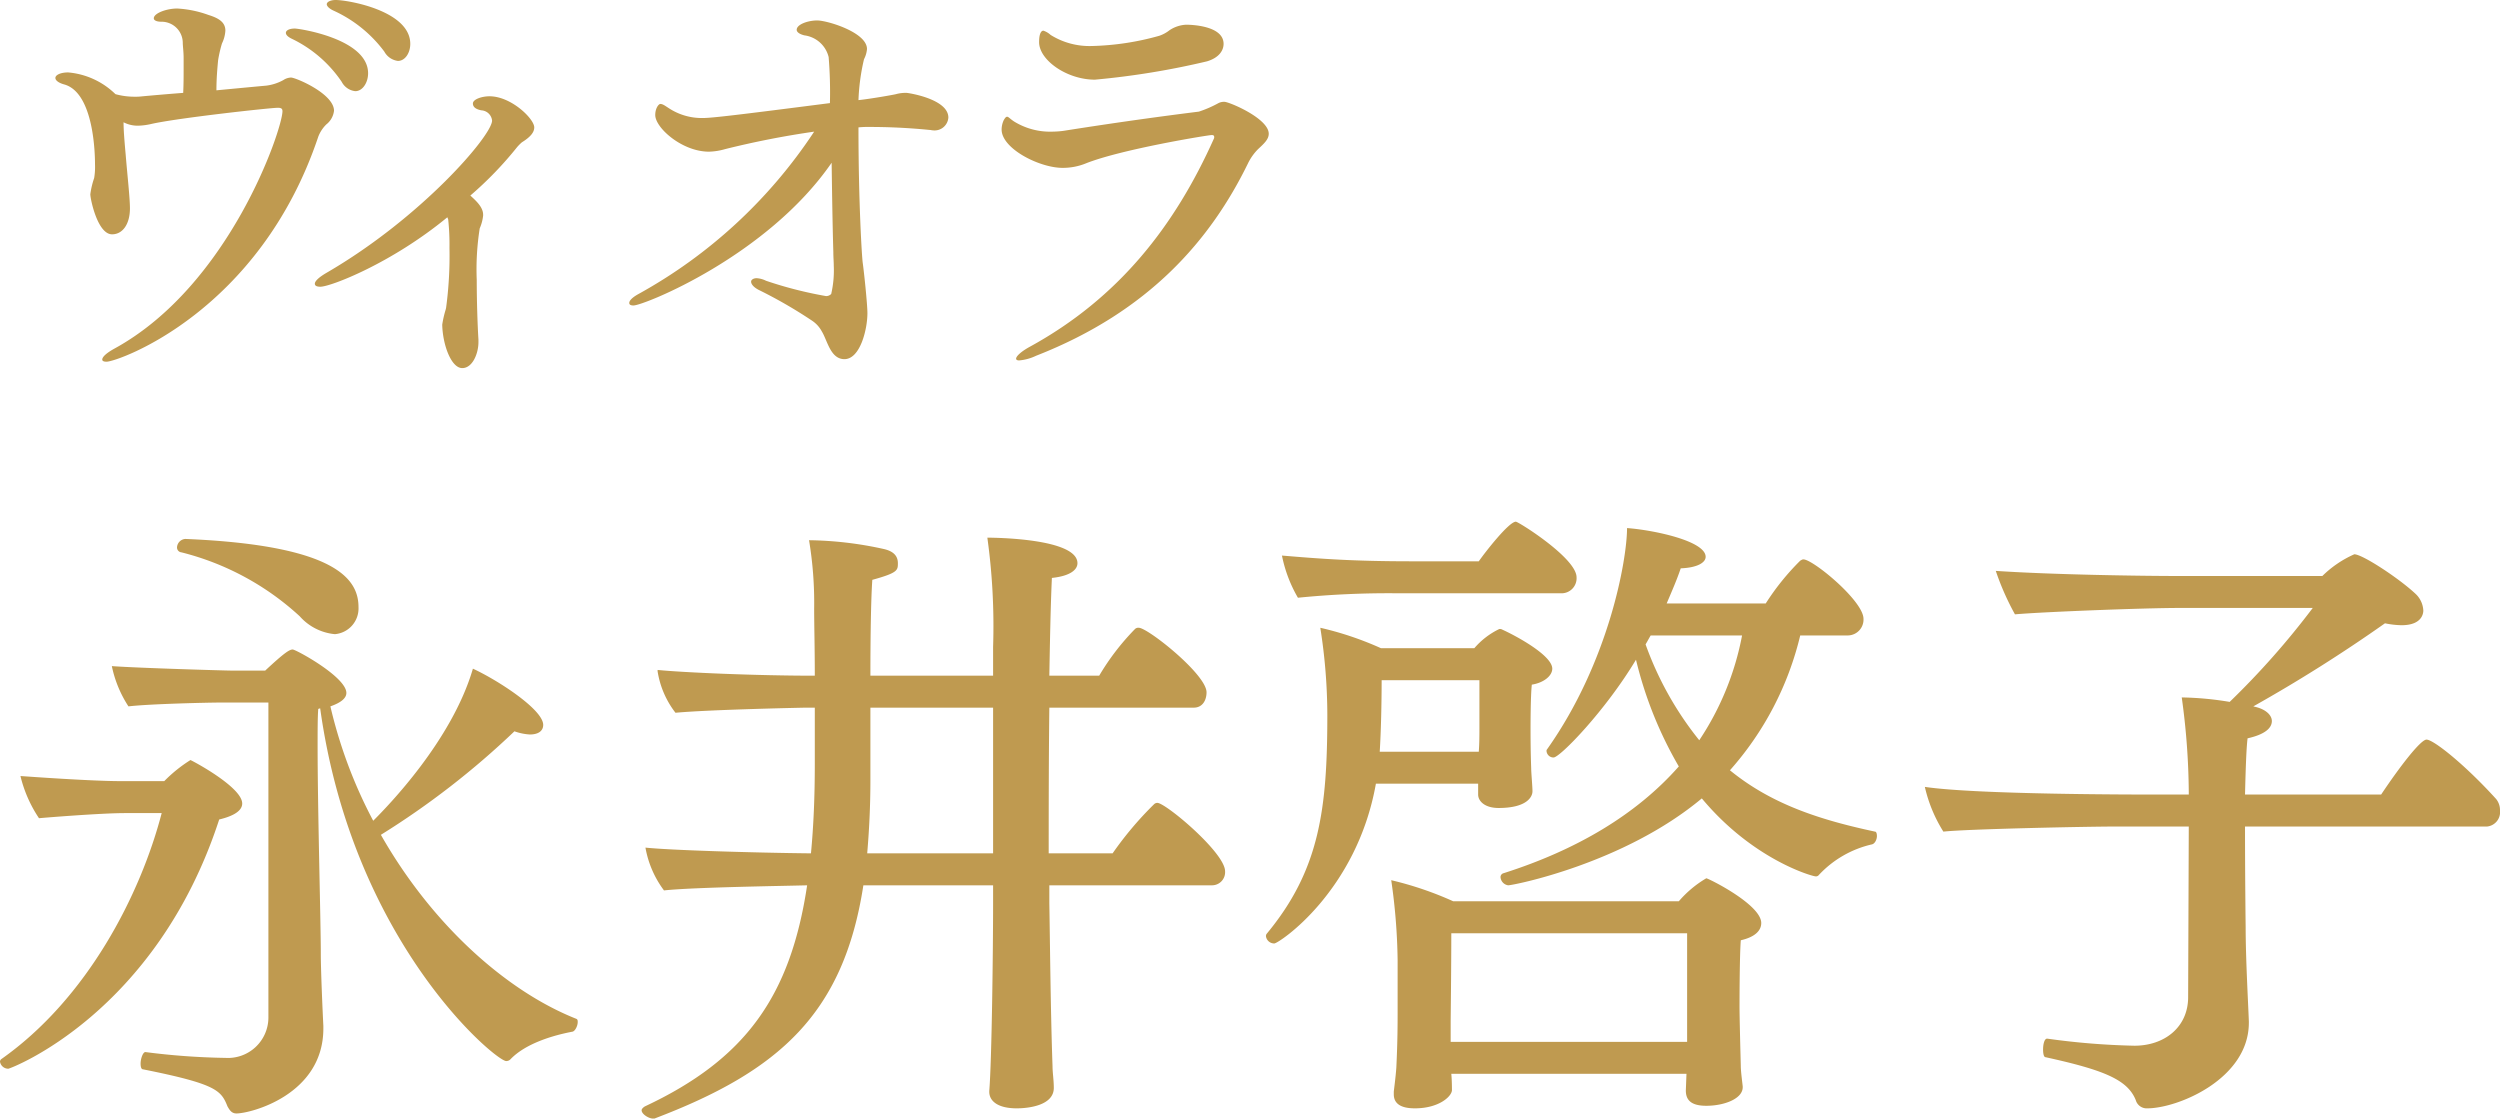 <svg xmlns="http://www.w3.org/2000/svg" width="234.72" height="105.02" viewBox="0 0 234.72 105.02">
  <g id="グループ_546" data-name="グループ 546" transform="translate(-4299.32 -3860.6)">
    <path id="パス_642" data-name="パス 642" d="M34.2-40.5a2.423,2.423,0,0,0,2.22-2.52c0-2.46-1.74-5.82-16.26-6.42a.838.838,0,0,0-.78.78.457.457,0,0,0,.42.48,25.6,25.6,0,0,1,11.1,6A5.027,5.027,0,0,0,34.2-40.5Zm-6.24,36A3.8,3.8,0,0,1,23.88-.72h-.12a65.8,65.8,0,0,1-7.32-.54c-.24-.06-.48.6-.48,1.08,0,.3.06.54.24.54,6.9,1.38,7.32,1.98,7.92,3.48.18.3.36.66.84.66,1.32,0,8.16-1.74,8.16-7.98v-.24c-.06-1.14-.24-5.16-.24-6.78,0-3.06-.3-13.5-.3-19.5,0-1.5,0-2.7.06-3.48l.18-.06C35.88-11.52,49.32-.42,50.28-.42A.545.545,0,0,0,50.7-.6c1.38-1.44,3.9-2.22,5.82-2.58.24-.06.48-.54.48-.9,0-.12,0-.24-.12-.3-6.66-2.64-13.62-8.94-18.36-17.28a77.014,77.014,0,0,0,12.54-9.72,5.136,5.136,0,0,0,1.44.3c.84,0,1.26-.36,1.26-.9,0-1.44-4.26-4.2-6.6-5.28-1.98,6.78-8.04,12.96-9.36,14.28a44.458,44.458,0,0,1-4.02-10.74c1.02-.36,1.5-.78,1.5-1.26,0-1.5-4.74-4.08-5.04-4.08s-.78.3-2.58,1.98H24.48c-.54,0-8.76-.24-11.22-.42a10.975,10.975,0,0,0,1.56,3.78c2.04-.24,7.68-.36,8.58-.36h4.56ZM17.94-23.7C15.96-16.08,10.98-6.3,2.88-.6a.312.312,0,0,0-.12.24A.785.785,0,0,0,3.54.3c.18,0,13.86-5.16,19.8-23.4,1.26-.3,2.16-.78,2.16-1.5,0-1.56-4.8-4.08-4.86-4.08a13.466,13.466,0,0,0-2.46,1.98H14.22c-2.94,0-8.64-.42-9.54-.48a12.28,12.28,0,0,0,1.74,3.96c.66-.06,5.82-.48,8.1-.48Zm98.64,6.78a1.23,1.23,0,0,0,1.2-1.32c0-1.74-5.58-6.42-6.36-6.42a.458.458,0,0,0-.3.12,32.283,32.283,0,0,0-3.9,4.62h-6c0-3.54,0-8.58.06-13.68h13.56c.84,0,1.2-.72,1.2-1.44,0-1.68-5.52-6.06-6.36-6.06a.441.441,0,0,0-.36.12,22.97,22.97,0,0,0-3.36,4.38h-4.68c.06-3.36.12-6.6.24-9.18,1.74-.18,2.4-.78,2.4-1.38,0-2.34-7.86-2.4-8.46-2.4A60.409,60.409,0,0,1,96-39.3v2.7H84.48c0-3.84.06-7.32.18-9,2.4-.66,2.4-.9,2.4-1.56,0-.78-.54-1.14-1.26-1.32a34.121,34.121,0,0,0-7.08-.84,36.01,36.01,0,0,1,.48,6.42c0,1.56.06,3.72.06,6.3-5.52,0-12.36-.3-14.76-.54v.12a8.51,8.51,0,0,0,1.68,3.9c3.18-.3,12.18-.48,12.18-.48h.9v5.34c0,3.06-.12,5.82-.36,8.34-5.58-.06-13.32-.3-15.54-.54a9.436,9.436,0,0,0,1.74,4.02c2.76-.3,11.34-.42,13.44-.48C76.98-6.54,72.78-.6,63.3,3.84c-.18.12-.3.24-.3.36,0,.36.66.78,1.08.78h.12C75.9.54,81.96-4.86,83.82-16.92H96v1.68c0,4.2-.12,14.76-.36,17.64v.06c0,.9.84,1.56,2.58,1.56,1.02,0,3.48-.24,3.48-1.92,0-.72-.12-1.44-.12-2.04-.18-5.04-.24-11.82-.3-15.3v-1.68ZM96-19.92H84.18c.18-2.1.3-4.38.3-6.84V-33.6H96Zm80.28-20.46a1.488,1.488,0,0,0,1.44-1.56c0-1.68-4.74-5.58-5.64-5.58-.12,0-.18.06-.3.12a23.2,23.2,0,0,0-3.24,4.02h-9.3c.48-1.14.96-2.22,1.32-3.3,1.56-.06,2.34-.54,2.34-1.08,0-1.5-4.92-2.52-7.38-2.7,0,2.94-1.68,12.54-7.5,20.76a.22.22,0,0,0-.06.18.657.657,0,0,0,.66.6c.6,0,4.86-4.38,7.74-9.18a37.081,37.081,0,0,0,4.02,10.02c-4.02,4.56-9.66,7.86-16.44,10.02a.38.38,0,0,0-.3.36.834.834,0,0,0,.72.78c.48,0,10.86-2.04,18.18-8.16,4.8,5.76,10.38,7.32,10.68,7.32a.33.33,0,0,0,.3-.12,9.781,9.781,0,0,1,4.98-2.88c.3-.06.48-.48.48-.78,0-.24-.06-.42-.18-.42-5.04-1.08-9.66-2.52-13.62-5.76a29.3,29.3,0,0,0,6.6-12.66Zm-27-3.96a1.411,1.411,0,0,0,1.5-1.5c0-1.8-5.46-5.22-5.7-5.22-.66,0-2.94,2.94-3.48,3.72h-6.24c-5.64,0-8.64-.24-12.24-.54a12.8,12.8,0,0,0,1.5,3.96,85.91,85.91,0,0,1,9.18-.42ZM146.64-25.8c0-.36-.12-1.74-.12-2.1-.06-1.74-.06-3-.06-3.9,0,0,0-2.94.12-3.96,1.14-.18,1.92-.84,1.92-1.5,0-1.26-3.48-3.12-4.68-3.66a.45.45,0,0,0-.3-.06,7.179,7.179,0,0,0-2.34,1.8h-8.76a30.368,30.368,0,0,0-5.7-1.92,52.835,52.835,0,0,1,.66,8.16c0,8.88-.72,14.58-5.7,20.58a.361.361,0,0,0-.06.24.785.785,0,0,0,.78.66c.42,0,7.74-4.86,9.54-15h9.6v1.02c0,.6.6,1.26,1.92,1.26,2.7,0,3.18-1.08,3.18-1.56ZM166.38,1.98c0-.12-.18-1.38-.18-1.92-.06-2.34-.12-4.74-.12-5.64,0,0,0-4.68.12-6.18,1.32-.3,1.92-.9,1.92-1.62,0-1.74-4.98-4.2-5.16-4.2a10.209,10.209,0,0,0-2.58,2.16H139.2a31.8,31.8,0,0,0-5.82-1.98,56.72,56.72,0,0,1,.6,7.5v4.92c0,.96,0,2.7-.12,5.16-.06.9-.24,2.22-.24,2.28V2.7c0,.84.6,1.32,1.98,1.32,2.22,0,3.42-1.08,3.48-1.68,0-.12,0-.96-.06-1.56H161.1l-.06,1.56c0,.84.42,1.44,1.92,1.44,1.68,0,3.42-.66,3.42-1.74Zm-.06-42.36a26.618,26.618,0,0,1-4.02,9.84,31.036,31.036,0,0,1-5.04-9c.18-.3.3-.54.48-.84Zm-24.66,8.7c0,.6,0,1.44-.06,2.22h-9.3c.12-1.86.18-4.68.18-6.72h9.18Zm19.5,29.46h-22.2V-4.2s.06-5.1.06-8.22h22.14v10.2Zm75.12-20.22a1.359,1.359,0,0,0,1.2-1.5,1.675,1.675,0,0,0-.36-1.08c-2.94-3.24-5.88-5.58-6.54-5.58-.54,0-2.46,2.46-4.26,5.16H213.54c.06-2.34.12-4.32.24-5.28,1.62-.36,2.28-.96,2.28-1.62,0-.54-.54-1.08-1.5-1.32l-.24-.06a142.469,142.469,0,0,0,12.36-7.8,8.287,8.287,0,0,0,1.56.18c2.04,0,2.04-1.26,2.04-1.38a2.3,2.3,0,0,0-.66-1.5c-1.5-1.44-5.04-3.78-5.82-3.78a10.081,10.081,0,0,0-3,2.04H207.36c-3.42,0-11.88-.12-17.22-.48a24.783,24.783,0,0,0,1.8,4.08c2.7-.24,12.24-.6,15.36-.6h12.6a75.392,75.392,0,0,1-7.8,8.82,29.914,29.914,0,0,0-4.5-.42,67.508,67.508,0,0,1,.66,8.88v.24h-2.64c-2.58,0-17.28,0-22.14-.72a13.542,13.542,0,0,0,1.74,4.2c2.1-.24,13.44-.48,16.32-.48h6.72L208.2-6.42c0,2.82-2.22,4.56-5.04,4.56A68.692,68.692,0,0,1,195-2.52c-.3-.06-.42.54-.42,1.02,0,.36.06.72.24.72,5.46,1.2,7.68,2.1,8.46,4.02a1.064,1.064,0,0,0,1.08.78c2.88,0,9.54-2.76,9.54-8.04v-.12c-.06-1.68-.3-5.88-.3-8.88,0,0-.06-4.74-.06-9.42Z" transform="translate(4296.56 3960.64)" fill="#bf9a50"/>
    <path id="パス_641" data-name="パス 641" d="M38.68-26.68c.68,0,1.16-.76,1.16-1.6,0-3.12-5.88-4.12-7-4.12-.44,0-.84.16-.84.4,0,.16.2.4.64.6a12.258,12.258,0,0,1,4.76,3.84A1.7,1.7,0,0,0,38.68-26.68Zm-4,2.84c.68,0,1.2-.8,1.2-1.68,0-3.24-6.48-4.2-6.88-4.2-.56,0-.84.2-.84.4s.2.4.64.6a11.838,11.838,0,0,1,4.6,4A1.637,1.637,0,0,0,34.68-23.84Zm-13.04-.08c0-1.08.08-2,.16-2.84a12.394,12.394,0,0,1,.36-1.56,3.166,3.166,0,0,0,.32-1.2c0-.76-.56-1.16-1.6-1.48a10.186,10.186,0,0,0-2.92-.6c-1,0-2.2.44-2.2.92,0,.16.2.32.72.32a1.991,1.991,0,0,1,2,1.96c0,.32.08.84.08,1.44v1c0,.76,0,1.48-.04,2.28-1.56.12-2.92.24-3.8.32a5.36,5.36,0,0,1-.8.04,6.663,6.663,0,0,1-1.76-.24A7.232,7.232,0,0,0,7.72-25.6c-.72,0-1.2.24-1.2.52,0,.2.24.44.8.6,2.88.76,2.92,6.8,2.92,7.52a6.266,6.266,0,0,1-.08,1.28,7.712,7.712,0,0,0-.36,1.52c0,.44.68,3.76,2.04,3.76,1,0,1.68-.96,1.68-2.44,0-.96-.24-3.08-.4-5.04-.12-1.32-.2-2.32-.2-3.04a2.876,2.876,0,0,0,1.4.32,6.175,6.175,0,0,0,1.2-.16c2.44-.56,11.2-1.52,11.88-1.52.32,0,.44.08.44.32,0,1.68-4.96,16.36-15.76,22.28-.8.44-1.16.8-1.16,1.04,0,.12.12.2.4.2,1.08,0,14.36-4.68,19.88-21.12a3.249,3.249,0,0,1,.76-1.16A1.916,1.916,0,0,0,32.68-22c0-1.6-3.6-3.12-4.04-3.12a1.4,1.4,0,0,0-.72.24,4.43,4.43,0,0,1-1.6.52C25-24.24,23.32-24.08,21.64-23.92ZM43.16-3.32a9.956,9.956,0,0,0-.32,1.4c.04,1.88.84,4.08,1.88,4.08.96,0,1.52-1.36,1.52-2.44V-.52c-.08-1.28-.16-3.52-.16-5.6a24.717,24.717,0,0,1,.28-4.84,4.1,4.1,0,0,0,.32-1.2v-.08c0-.72-.68-1.32-1.2-1.8a33.88,33.88,0,0,0,4.4-4.56,4.563,4.563,0,0,1,.44-.44c.84-.52,1.16-.96,1.16-1.4,0-.8-2.16-2.92-4.2-2.92-.72,0-1.56.28-1.56.68,0,.48.6.6.8.64a1.069,1.069,0,0,1,1,.96c0,1.4-6.64,9.12-15.52,14.28-.76.44-1.12.8-1.12,1.04,0,.2.2.28.52.28.96,0,6.68-2.2,11.92-6.52l.08.2a22.322,22.322,0,0,1,.12,2.68,36.522,36.522,0,0,1-.32,5.64ZM80.6,1.32c1.48,0,2.16-2.8,2.16-4.32,0-.84-.32-3.88-.44-4.72-.08-.56-.4-5.72-.4-12.72a7.708,7.708,0,0,1,.96-.04,56.577,56.577,0,0,1,5.72.28c.12,0,.2.04.32.04a1.3,1.3,0,0,0,1.44-1.2c0-1.76-3.8-2.32-3.92-2.32a3.41,3.41,0,0,0-1,.12c-.12.04-2.36.44-3.52.56a19.8,19.8,0,0,1,.52-3.84,2.545,2.545,0,0,0,.28-.96c0-1.56-3.72-2.68-4.68-2.68-.84,0-1.92.36-1.92.88,0,.2.24.4.72.52a2.7,2.7,0,0,1,2.28,2.04,40.46,40.46,0,0,1,.12,4.32c-8.72,1.12-11.08,1.4-11.92,1.4a5.622,5.622,0,0,1-3.2-.92c-.32-.2-.56-.4-.8-.4-.16,0-.48.4-.48,1.04,0,1.2,2.52,3.44,5.04,3.44a5.909,5.909,0,0,0,1.52-.24,83.744,83.744,0,0,1,8.36-1.64A46.875,46.875,0,0,1,61.2-4.76c-.56.32-.8.6-.8.8,0,.16.12.24.4.24.96,0,12.56-4.64,18.6-13.4.04,2.72.08,5.68.16,8.4,0,.48.04.88.04,1.24a9.814,9.814,0,0,1-.24,2.68.665.665,0,0,1-.48.2,37.58,37.58,0,0,1-5.64-1.44,2.244,2.244,0,0,0-.88-.24c-.32,0-.52.16-.52.32,0,.24.24.56.84.84a43.709,43.709,0,0,1,4.84,2.8,2.8,2.8,0,0,1,.96,1.04c.52.84.8,2.56,2.08,2.6Zm34.04-27.96c1.2-.36,1.56-1.08,1.56-1.64,0-1.76-3.2-1.8-3.52-1.8a3.088,3.088,0,0,0-1.56.52,3.212,3.212,0,0,1-.96.52,25.375,25.375,0,0,1-6.32.96,6.907,6.907,0,0,1-3.88-1.04,1.837,1.837,0,0,0-.68-.4c-.08,0-.4.04-.4,1.08,0,1.68,2.6,3.52,5.24,3.52A74.845,74.845,0,0,0,114.64-26.64Zm3.84,9.6a4.982,4.982,0,0,1,.96-1.36c.56-.52,1-.92,1-1.44,0-1.44-3.72-3-4.16-3a1.162,1.162,0,0,0-.56.12,10.674,10.674,0,0,1-1.84.8c-3.2.4-7.36.96-12.68,1.8a8.52,8.52,0,0,1-1.08.08,6.444,6.444,0,0,1-3.6-.96c-.36-.24-.52-.44-.64-.44s-.2.12-.32.32a2.127,2.127,0,0,0-.2.88c0,1.8,3.56,3.6,5.72,3.6a5.723,5.723,0,0,0,2.24-.44c3.36-1.32,11.44-2.64,11.76-2.64.16,0,.24.04.24.2a.3.3,0,0,1-.04.16C111.64-11.24,106.4-4.44,98,.16c-.8.44-1.28.88-1.28,1.12,0,.08.08.16.28.16A4.57,4.57,0,0,0,98.6,1C109.24-3.16,115-9.92,118.48-17.04Z" transform="translate(4298 3893)" fill="#bf9a50"/>
  </g>
</svg>
